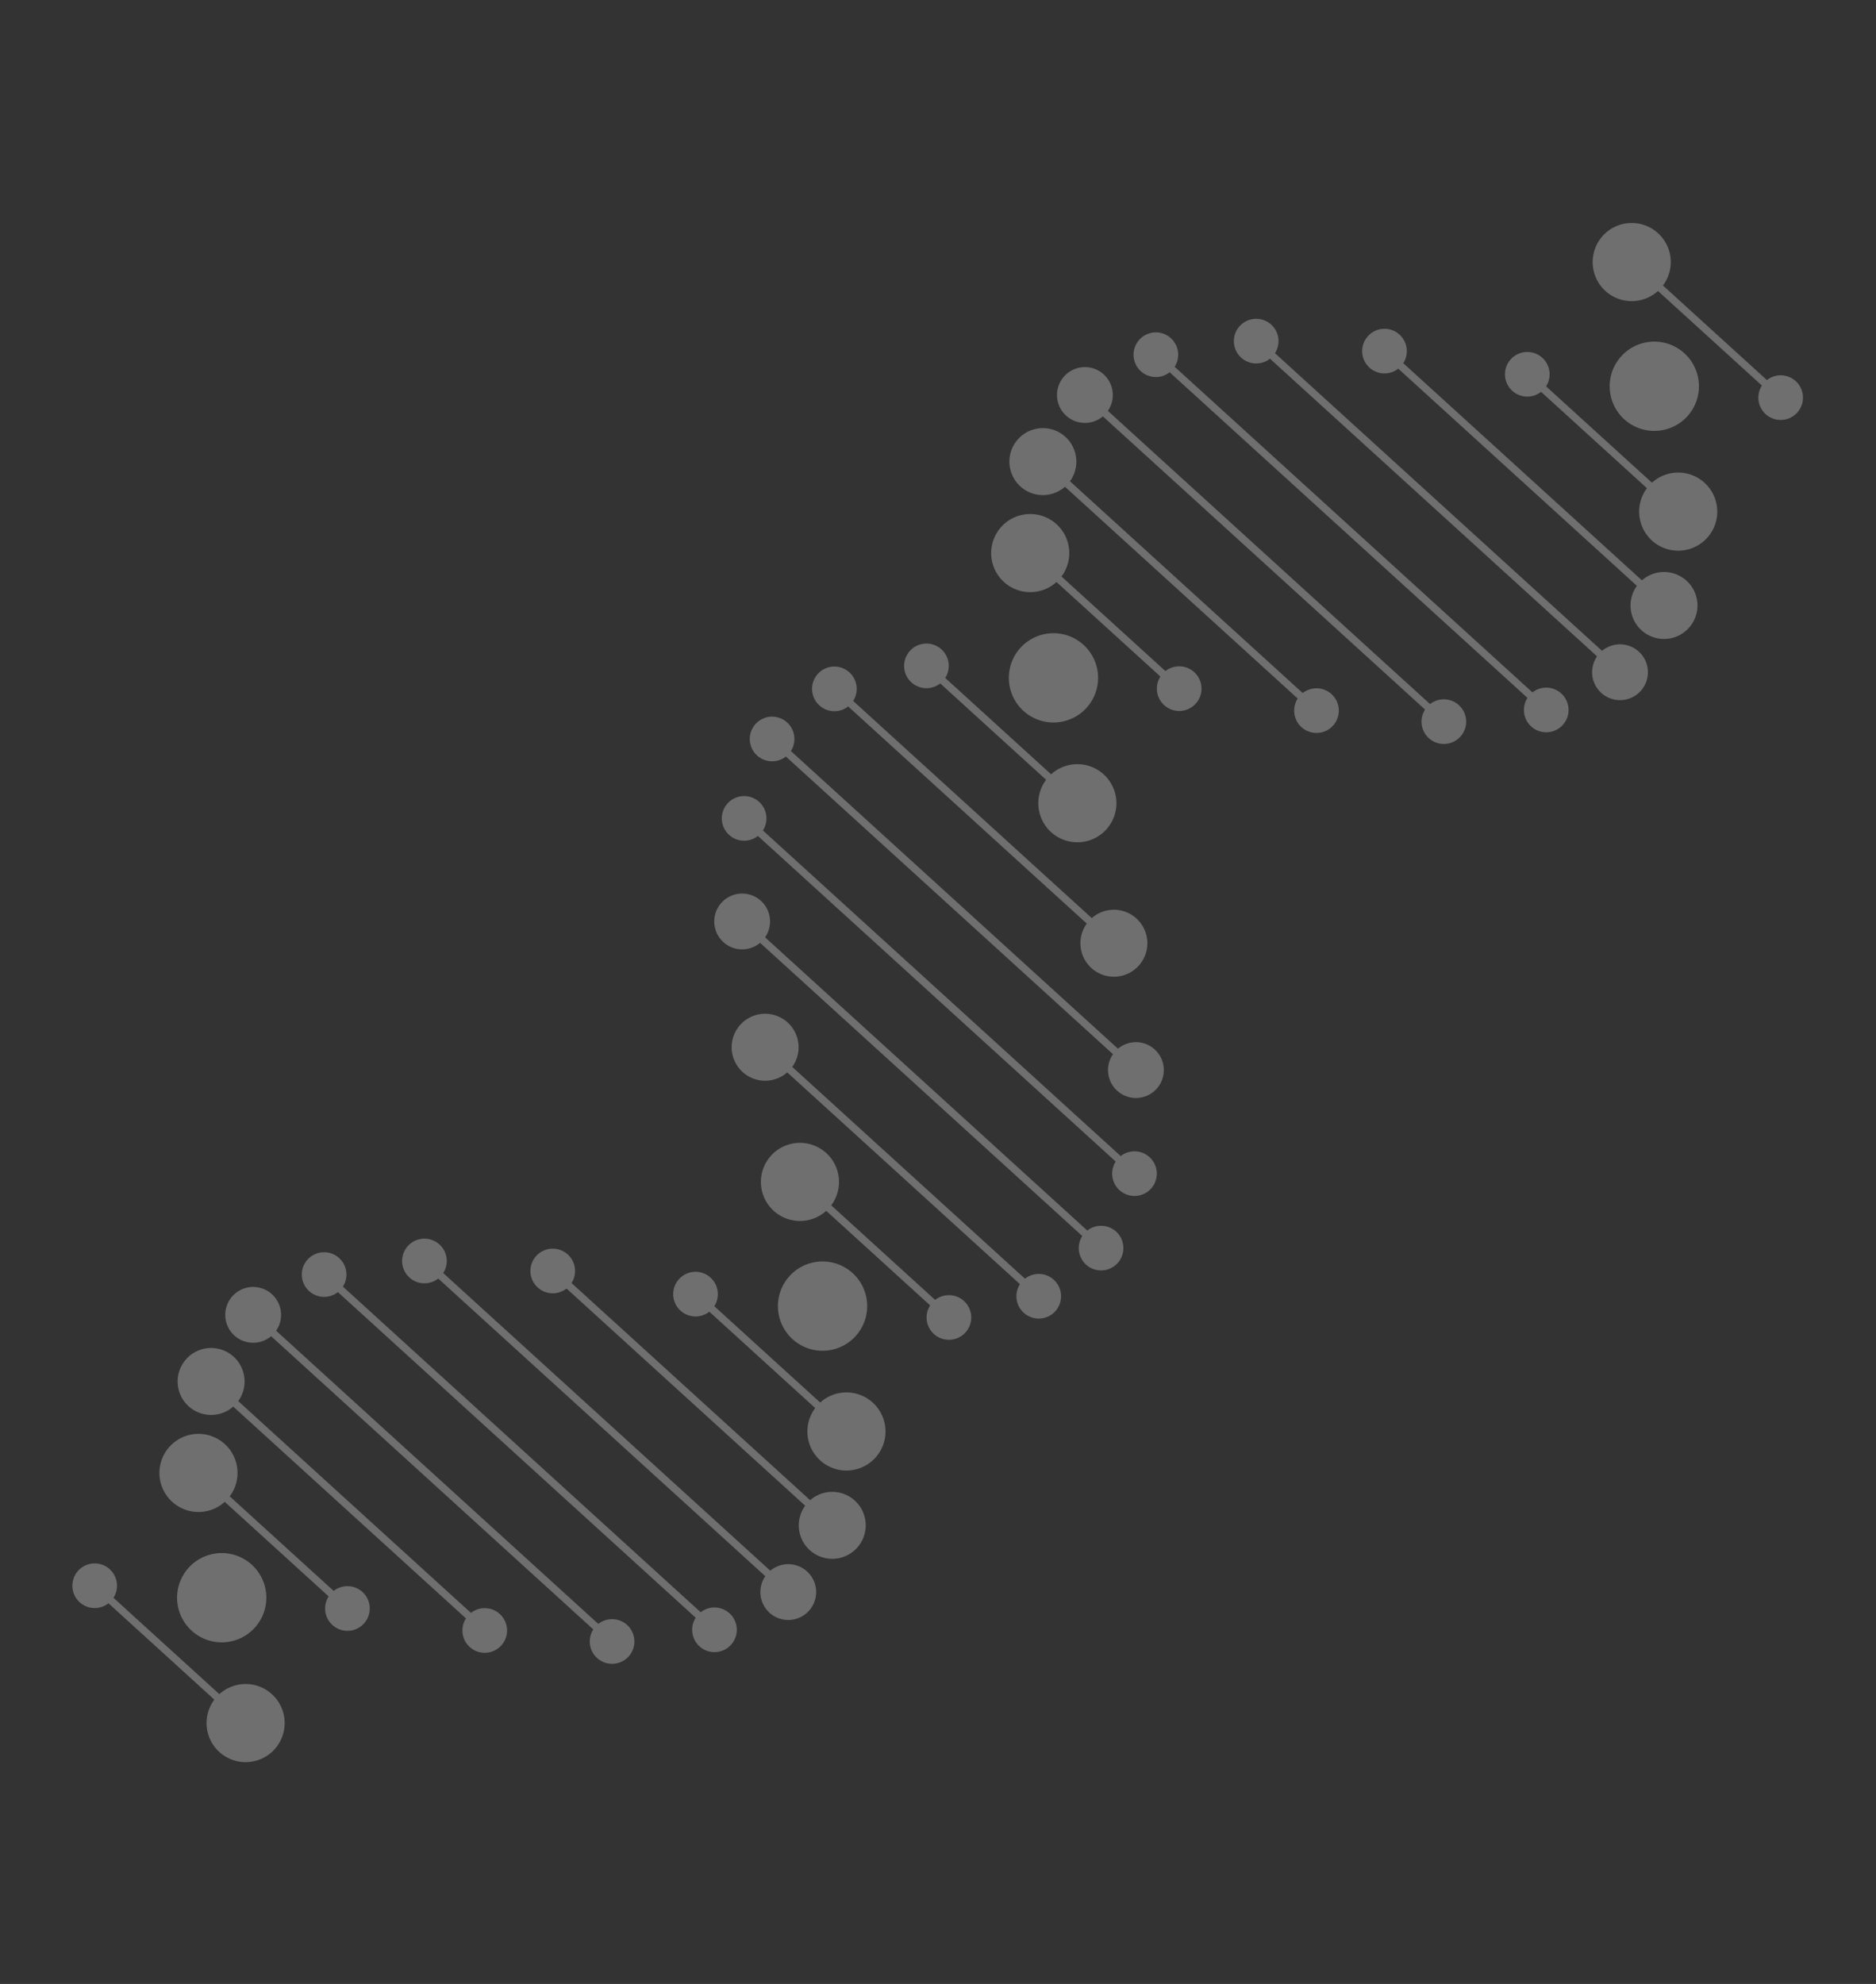 <svg xmlns="http://www.w3.org/2000/svg" xmlns:xlink="http://www.w3.org/1999/xlink" width="694.04" height="733.723" viewBox="0 0 694.04 733.723">
  <rect x="0" y="0" width="694.04" height="733.723" fill="#333333" stroke="none"/>
  <defs>
    <clipPath id="clip-path">
      <rect id="Rectangle_25120" data-name="Rectangle 25120" width="237.406" height="773.561" transform="translate(0)" fill="#fff"/>
    </clipPath>
  </defs>
  <g id="Group_32526" data-name="Group 32526" transform="translate(176.427 733.723) rotate(-138)" opacity="0.295">
    <g id="Group_32523" data-name="Group 32523" transform="translate(0)" clip-path="url(#clip-path)">
      <path id="Path_26424" data-name="Path 26424" d="M1.379,0,180.893.92a1.372,1.372,0,0,1-.014,2.745L1.365,2.745A1.372,1.372,0,0,1,1.379,0" transform="translate(9.113 355.383)" fill="#fff"/>
      <path id="Path_26425" data-name="Path 26425" d="M8.213,16.511a8.256,8.256,0,1,1,8.3-8.213,8.256,8.256,0,0,1-8.3,8.213" transform="translate(2.229 348.5)" fill="#fff"/>
      <path id="Path_26426" data-name="Path 26426" d="M10.267,20.639A10.319,10.319,0,1,0,0,10.266,10.32,10.32,0,0,0,10.267,20.639" transform="translate(179.679 347.357)" fill="#fff"/>
      <path id="Path_26427" data-name="Path 26427" d="M1.379,0l74.5.382a1.372,1.372,0,0,1-.014,2.745l-74.5-.382A1.372,1.372,0,1,1,1.379,0" transform="translate(33.778 298.652)" fill="#fff"/>
      <path id="Path_26428" data-name="Path 26428" d="M8.213,16.511a8.256,8.256,0,1,1,8.3-8.213,8.257,8.257,0,0,1-8.3,8.213" transform="translate(26.895 291.768)" fill="#fff"/>
      <path id="Path_26429" data-name="Path 26429" d="M14.373,28.895A14.447,14.447,0,1,0,0,14.373,14.449,14.449,0,0,0,14.373,28.895" transform="translate(95.206 285.959)" fill="#fff"/>
      <path id="Path_26430" data-name="Path 26430" d="M1.38,0,138.231.7a1.372,1.372,0,0,1-.014,2.745L1.365,2.745A1.372,1.372,0,1,1,1.38,0" transform="translate(14.331 326.72)" fill="#fff"/>
      <path id="Path_26431" data-name="Path 26431" d="M8.213,16.511a8.256,8.256,0,1,1,8.3-8.213,8.256,8.256,0,0,1-8.3,8.213" transform="translate(7.447 319.837)" fill="#fff"/>
      <path id="Path_26432" data-name="Path 26432" d="M12.32,24.767A12.384,12.384,0,1,0,0,12.32,12.385,12.385,0,0,0,12.32,24.767" transform="translate(140.172 316.411)" fill="#fff"/>
      <path id="Path_26433" data-name="Path 26433" d="M1.379,0,196.619,1a1.372,1.372,0,0,1-.014,2.745l-195.239-1A1.372,1.372,0,0,1,1.379,0" transform="translate(18.352 384.12)" fill="#fff"/>
      <path id="Path_26434" data-name="Path 26434" d="M8.213,16.511a8.255,8.255,0,1,1,8.3-8.213,8.256,8.256,0,0,1-8.3,8.213" transform="translate(11.469 377.237)" fill="#fff"/>
      <path id="Path_26435" data-name="Path 26435" d="M8.213,16.511A8.255,8.255,0,1,0,0,8.213a8.256,8.256,0,0,0,8.213,8.3" transform="translate(206.708 378.238)" fill="#fff"/>
      <path id="Path_26436" data-name="Path 26436" d="M1.379,0l75.48.387a1.372,1.372,0,1,1-.014,2.745L1.365,2.745A1.372,1.372,0,0,1,1.379,0" transform="translate(126.77 13.075)" fill="#fff"/>
      <path id="Path_26437" data-name="Path 26437" d="M8.3,0A8.256,8.256,0,1,1,0,8.213,8.257,8.257,0,0,1,8.3,0" transform="translate(195.367 6.578)" fill="#fff"/>
      <path id="Path_26438" data-name="Path 26438" d="M14.522,0A14.447,14.447,0,1,0,28.895,14.521,14.449,14.449,0,0,0,14.522,0" transform="translate(113.695 0)" fill="#fff"/>
      <path id="Path_26439" data-name="Path 26439" d="M16.6,0A16.511,16.511,0,1,1,0,16.427,16.513,16.513,0,0,1,16.6,0" transform="translate(149.226 26.477)" fill="#fff"/>
      <path id="Path_26440" data-name="Path 26440" d="M16.6,0A16.511,16.511,0,1,1,0,16.427,16.513,16.513,0,0,1,16.6,0" transform="translate(56.195 255.357)" fill="#fff"/>
      <path id="Path_26441" data-name="Path 26441" d="M1.379,0,76.86.387a1.372,1.372,0,0,1-.014,2.745L1.365,2.745A1.372,1.372,0,0,1,1.379,0" transform="translate(33.739 241.954)" fill="#fff"/>
      <path id="Path_26442" data-name="Path 26442" d="M14.373,28.895A14.447,14.447,0,1,1,28.895,14.522,14.449,14.449,0,0,1,14.373,28.895" transform="translate(20.664 228.879)" fill="#fff"/>
      <path id="Path_26443" data-name="Path 26443" d="M8.213,16.511A8.256,8.256,0,1,0,0,8.213a8.257,8.257,0,0,0,8.213,8.3" transform="translate(102.336 235.458)" fill="#fff"/>
      <path id="Path_26444" data-name="Path 26444" d="M1.379,0,180.893.92a1.372,1.372,0,0,1-.014,2.745L1.365,2.745A1.372,1.372,0,0,1,1.379,0" transform="translate(46.2 126.217)" fill="#fff"/>
      <path id="Path_26445" data-name="Path 26445" d="M10.372,0A10.32,10.32,0,1,1,0,10.267,10.321,10.321,0,0,1,10.372,0" transform="translate(216.766 118.19)" fill="#fff"/>
      <path id="Path_26446" data-name="Path 26446" d="M8.3,0a8.256,8.256,0,1,0,8.213,8.3A8.256,8.256,0,0,0,8.3,0" transform="translate(39.316 119.334)" fill="#fff"/>
      <path id="Path_26447" data-name="Path 26447" d="M1.379,0,183.341.933a1.372,1.372,0,1,1-.014,2.745L1.365,2.745A1.372,1.372,0,0,1,1.379,0" transform="translate(9.994 183.411)" fill="#fff"/>
      <path id="Path_26448" data-name="Path 26448" d="M8.3,0A8.256,8.256,0,1,1,0,8.213,8.256,8.256,0,0,1,8.3,0" transform="translate(185.072 177.46)" fill="#fff"/>
      <path id="Path_26449" data-name="Path 26449" d="M10.373,0A10.319,10.319,0,1,0,20.639,10.372,10.321,10.321,0,0,0,10.373,0" transform="translate(1.046 174.464)" fill="#fff"/>
      <path id="Path_26450" data-name="Path 26450" d="M1.379,0l139.8.716a1.372,1.372,0,0,1-.014,2.745L1.365,2.745A1.372,1.372,0,0,1,1.379,0" transform="translate(14.415 212.644)" fill="#fff"/>
      <path id="Path_26451" data-name="Path 26451" d="M8.3,0A8.256,8.256,0,1,1,0,8.214,8.257,8.257,0,0,1,8.3,0" transform="translate(147.328 206.477)" fill="#fff"/>
      <path id="Path_26452" data-name="Path 26452" d="M12.447,0a12.383,12.383,0,1,0,12.32,12.447A12.384,12.384,0,0,0,12.447,0" transform="translate(3.404 201.633)" fill="#fff"/>
      <path id="Path_26453" data-name="Path 26453" d="M1.379,0l74.5.382a1.372,1.372,0,0,1-.014,2.745l-74.5-.382A1.372,1.372,0,1,1,1.379,0" transform="translate(127.128 69.774)" fill="#fff"/>
      <path id="Path_26454" data-name="Path 26454" d="M14.521,0A14.447,14.447,0,1,1,0,14.373,14.448,14.448,0,0,1,14.521,0" transform="translate(188.555 57.081)" fill="#fff"/>
      <path id="Path_26455" data-name="Path 26455" d="M8.3,0a8.256,8.256,0,1,0,8.213,8.3A8.257,8.257,0,0,0,8.3,0" transform="translate(120.244 62.89)" fill="#fff"/>
      <path id="Path_26456" data-name="Path 26456" d="M1.379,0,138.231.7a1.372,1.372,0,0,1-.014,2.745L1.365,2.745A1.372,1.372,0,0,1,1.379,0" transform="translate(83.938 97.721)" fill="#fff"/>
      <path id="Path_26457" data-name="Path 26457" d="M12.447,0A12.383,12.383,0,1,1,0,12.32,12.384,12.384,0,0,1,12.447,0" transform="translate(209.779 87.411)" fill="#fff"/>
      <path id="Path_26458" data-name="Path 26458" d="M8.3,0a8.255,8.255,0,1,0,8.213,8.3A8.256,8.256,0,0,0,8.3,0" transform="translate(77.054 90.838)" fill="#fff"/>
      <path id="Path_26459" data-name="Path 26459" d="M1.379,0,196.619,1a1.372,1.372,0,0,1-.014,2.745l-195.239-1A1.372,1.372,0,0,1,1.379,0" transform="translate(20.941 154.777)" fill="#fff"/>
      <path id="Path_26460" data-name="Path 26460" d="M8.3,0A8.255,8.255,0,1,1,0,8.213,8.256,8.256,0,0,1,8.3,0" transform="translate(209.297 148.895)" fill="#fff"/>
      <path id="Path_26461" data-name="Path 26461" d="M8.3,0a8.255,8.255,0,1,0,8.213,8.3A8.256,8.256,0,0,0,8.3,0" transform="translate(14.057 147.894)" fill="#fff"/>
      <path id="Path_26462" data-name="Path 26462" d="M1.379,0l74.5.382a1.372,1.372,0,1,1-.014,2.745l-74.5-.382A1.372,1.372,0,0,1,1.379,0" transform="translate(32.732 757.36)" fill="#fff"/>
      <path id="Path_26463" data-name="Path 26463" d="M8.213,16.511a8.256,8.256,0,1,1,8.3-8.213,8.257,8.257,0,0,1-8.3,8.213" transform="translate(25.848 750.476)" fill="#fff"/>
      <path id="Path_26464" data-name="Path 26464" d="M14.373,28.895A14.447,14.447,0,1,0,0,14.373,14.449,14.449,0,0,0,14.373,28.895" transform="translate(94.16 744.666)" fill="#fff"/>
      <path id="Path_26465" data-name="Path 26465" d="M1.379,0l75.48.387a1.372,1.372,0,1,1-.014,2.745L1.365,2.745A1.372,1.372,0,0,1,1.379,0" transform="translate(125.724 471.782)" fill="#fff"/>
      <path id="Path_26466" data-name="Path 26466" d="M8.3,0A8.255,8.255,0,1,1,0,8.213,8.256,8.256,0,0,1,8.3,0" transform="translate(194.321 465.286)" fill="#fff"/>
      <path id="Path_26467" data-name="Path 26467" d="M14.522,0A14.447,14.447,0,1,0,28.895,14.521,14.449,14.449,0,0,0,14.522,0" transform="translate(112.649 458.708)" fill="#fff"/>
      <path id="Path_26468" data-name="Path 26468" d="M16.6,0A16.511,16.511,0,1,1,0,16.426,16.513,16.513,0,0,1,16.6,0" transform="translate(148.179 485.185)" fill="#fff"/>
      <path id="Path_26469" data-name="Path 26469" d="M16.6,0A16.511,16.511,0,1,1,0,16.427,16.513,16.513,0,0,1,16.6,0" transform="translate(55.148 714.064)" fill="#fff"/>
      <path id="Path_26470" data-name="Path 26470" d="M1.379,0,183.341.933a1.372,1.372,0,0,1-.014,2.745L1.365,2.745A1.372,1.372,0,0,1,1.379,0" transform="translate(43.587 412.939)" fill="#fff"/>
      <path id="Path_26471" data-name="Path 26471" d="M10.267,20.639A10.32,10.32,0,1,1,20.639,10.372,10.321,10.321,0,0,1,10.267,20.639" transform="translate(34.639 403.992)" fill="#fff"/>
      <path id="Path_26472" data-name="Path 26472" d="M8.213,16.511A8.256,8.256,0,1,0,0,8.213a8.256,8.256,0,0,0,8.213,8.3" transform="translate(218.665 406.989)" fill="#fff"/>
      <path id="Path_26473" data-name="Path 26473" d="M1.379,0l139.8.716a1.372,1.372,0,1,1-.014,2.745L1.365,2.745A1.372,1.372,0,0,1,1.379,0" transform="translate(81.032 442.342)" fill="#fff"/>
      <path id="Path_26474" data-name="Path 26474" d="M12.32,24.766a12.383,12.383,0,1,1,12.447-12.32A12.385,12.385,0,0,1,12.32,24.766" transform="translate(70.021 431.332)" fill="#fff"/>
      <path id="Path_26475" data-name="Path 26475" d="M8.213,16.511A8.256,8.256,0,1,0,0,8.213a8.256,8.256,0,0,0,8.213,8.3" transform="translate(213.944 436.176)" fill="#fff"/>
      <path id="Path_26476" data-name="Path 26476" d="M1.379,0l75.48.387a1.372,1.372,0,1,1-.014,2.745L1.365,2.745A1.372,1.372,0,0,1,1.379,0" transform="translate(32.693 700.662)" fill="#fff"/>
      <path id="Path_26477" data-name="Path 26477" d="M14.373,28.895A14.447,14.447,0,1,1,28.895,14.521,14.449,14.449,0,0,1,14.373,28.895" transform="translate(19.618 687.587)" fill="#fff"/>
      <path id="Path_26478" data-name="Path 26478" d="M8.213,16.511A8.256,8.256,0,1,0,0,8.213a8.256,8.256,0,0,0,8.213,8.3" transform="translate(101.289 694.165)" fill="#fff"/>
      <path id="Path_26479" data-name="Path 26479" d="M1.379,0,180.893.92a1.372,1.372,0,0,1-.014,2.745L1.365,2.745A1.372,1.372,0,0,1,1.379,0" transform="translate(45.153 584.924)" fill="#fff"/>
      <path id="Path_26480" data-name="Path 26480" d="M10.373,0A10.319,10.319,0,1,1,0,10.267,10.32,10.32,0,0,1,10.373,0" transform="translate(215.72 576.897)" fill="#fff"/>
      <path id="Path_26481" data-name="Path 26481" d="M8.3,0a8.256,8.256,0,1,0,8.213,8.3A8.256,8.256,0,0,0,8.3,0" transform="translate(38.27 578.041)" fill="#fff"/>
      <path id="Path_26482" data-name="Path 26482" d="M1.379,0,183.34.932a1.372,1.372,0,1,1-.014,2.745L1.365,2.745A1.372,1.372,0,0,1,1.379,0" transform="translate(8.947 642.118)" fill="#fff"/>
      <path id="Path_26483" data-name="Path 26483" d="M8.3,0A8.256,8.256,0,1,1,0,8.213,8.256,8.256,0,0,1,8.3,0" transform="translate(184.026 636.168)" fill="#fff"/>
      <path id="Path_26484" data-name="Path 26484" d="M10.373,0A10.32,10.32,0,1,0,20.639,10.373,10.321,10.321,0,0,0,10.373,0" transform="translate(0 633.171)" fill="#fff"/>
      <path id="Path_26485" data-name="Path 26485" d="M1.379,0l139.8.716a1.372,1.372,0,0,1-.014,2.745L1.365,2.745A1.372,1.372,0,0,1,1.379,0" transform="translate(13.369 671.352)" fill="#fff"/>
      <path id="Path_26486" data-name="Path 26486" d="M8.3,0A8.256,8.256,0,1,1,0,8.213,8.257,8.257,0,0,1,8.3,0" transform="translate(146.281 665.185)" fill="#fff"/>
      <path id="Path_26487" data-name="Path 26487" d="M12.447,0a12.383,12.383,0,1,0,12.32,12.447A12.384,12.384,0,0,0,12.447,0" transform="translate(2.358 660.341)" fill="#fff"/>
      <path id="Path_26488" data-name="Path 26488" d="M1.379,0l74.5.382a1.372,1.372,0,0,1-.014,2.745l-74.5-.382A1.372,1.372,0,0,1,1.379,0" transform="translate(126.081 528.481)" fill="#fff"/>
      <path id="Path_26489" data-name="Path 26489" d="M14.521,0A14.447,14.447,0,1,1,0,14.373,14.449,14.449,0,0,1,14.521,0" transform="translate(187.509 515.788)" fill="#fff"/>
      <path id="Path_26490" data-name="Path 26490" d="M8.3,0a8.256,8.256,0,1,0,8.213,8.3A8.256,8.256,0,0,0,8.3,0" transform="translate(119.198 521.598)" fill="#fff"/>
      <path id="Path_26491" data-name="Path 26491" d="M1.379,0,138.231.7a1.372,1.372,0,0,1-.014,2.745L1.365,2.745A1.372,1.372,0,0,1,1.379,0" transform="translate(82.891 556.428)" fill="#fff"/>
      <path id="Path_26492" data-name="Path 26492" d="M12.447,0A12.383,12.383,0,1,1,0,12.32,12.384,12.384,0,0,1,12.447,0" transform="translate(208.732 546.119)" fill="#fff"/>
      <path id="Path_26493" data-name="Path 26493" d="M8.3,0a8.256,8.256,0,1,0,8.213,8.3A8.257,8.257,0,0,0,8.3,0" transform="translate(76.007 549.545)" fill="#fff"/>
      <path id="Path_26494" data-name="Path 26494" d="M1.379,0l195.24,1a1.372,1.372,0,1,1-.014,2.744l-195.24-1A1.372,1.372,0,0,1,1.379,0" transform="translate(19.894 613.485)" fill="#fff"/>
      <path id="Path_26495" data-name="Path 26495" d="M8.3,0A8.256,8.256,0,1,1,0,8.213,8.256,8.256,0,0,1,8.3,0" transform="translate(208.25 607.602)" fill="#fff"/>
      <path id="Path_26496" data-name="Path 26496" d="M8.3,0a8.256,8.256,0,1,0,8.213,8.3A8.257,8.257,0,0,0,8.3,0" transform="translate(13.011 606.602)" fill="#fff"/>
    </g>
  </g>
</svg>
